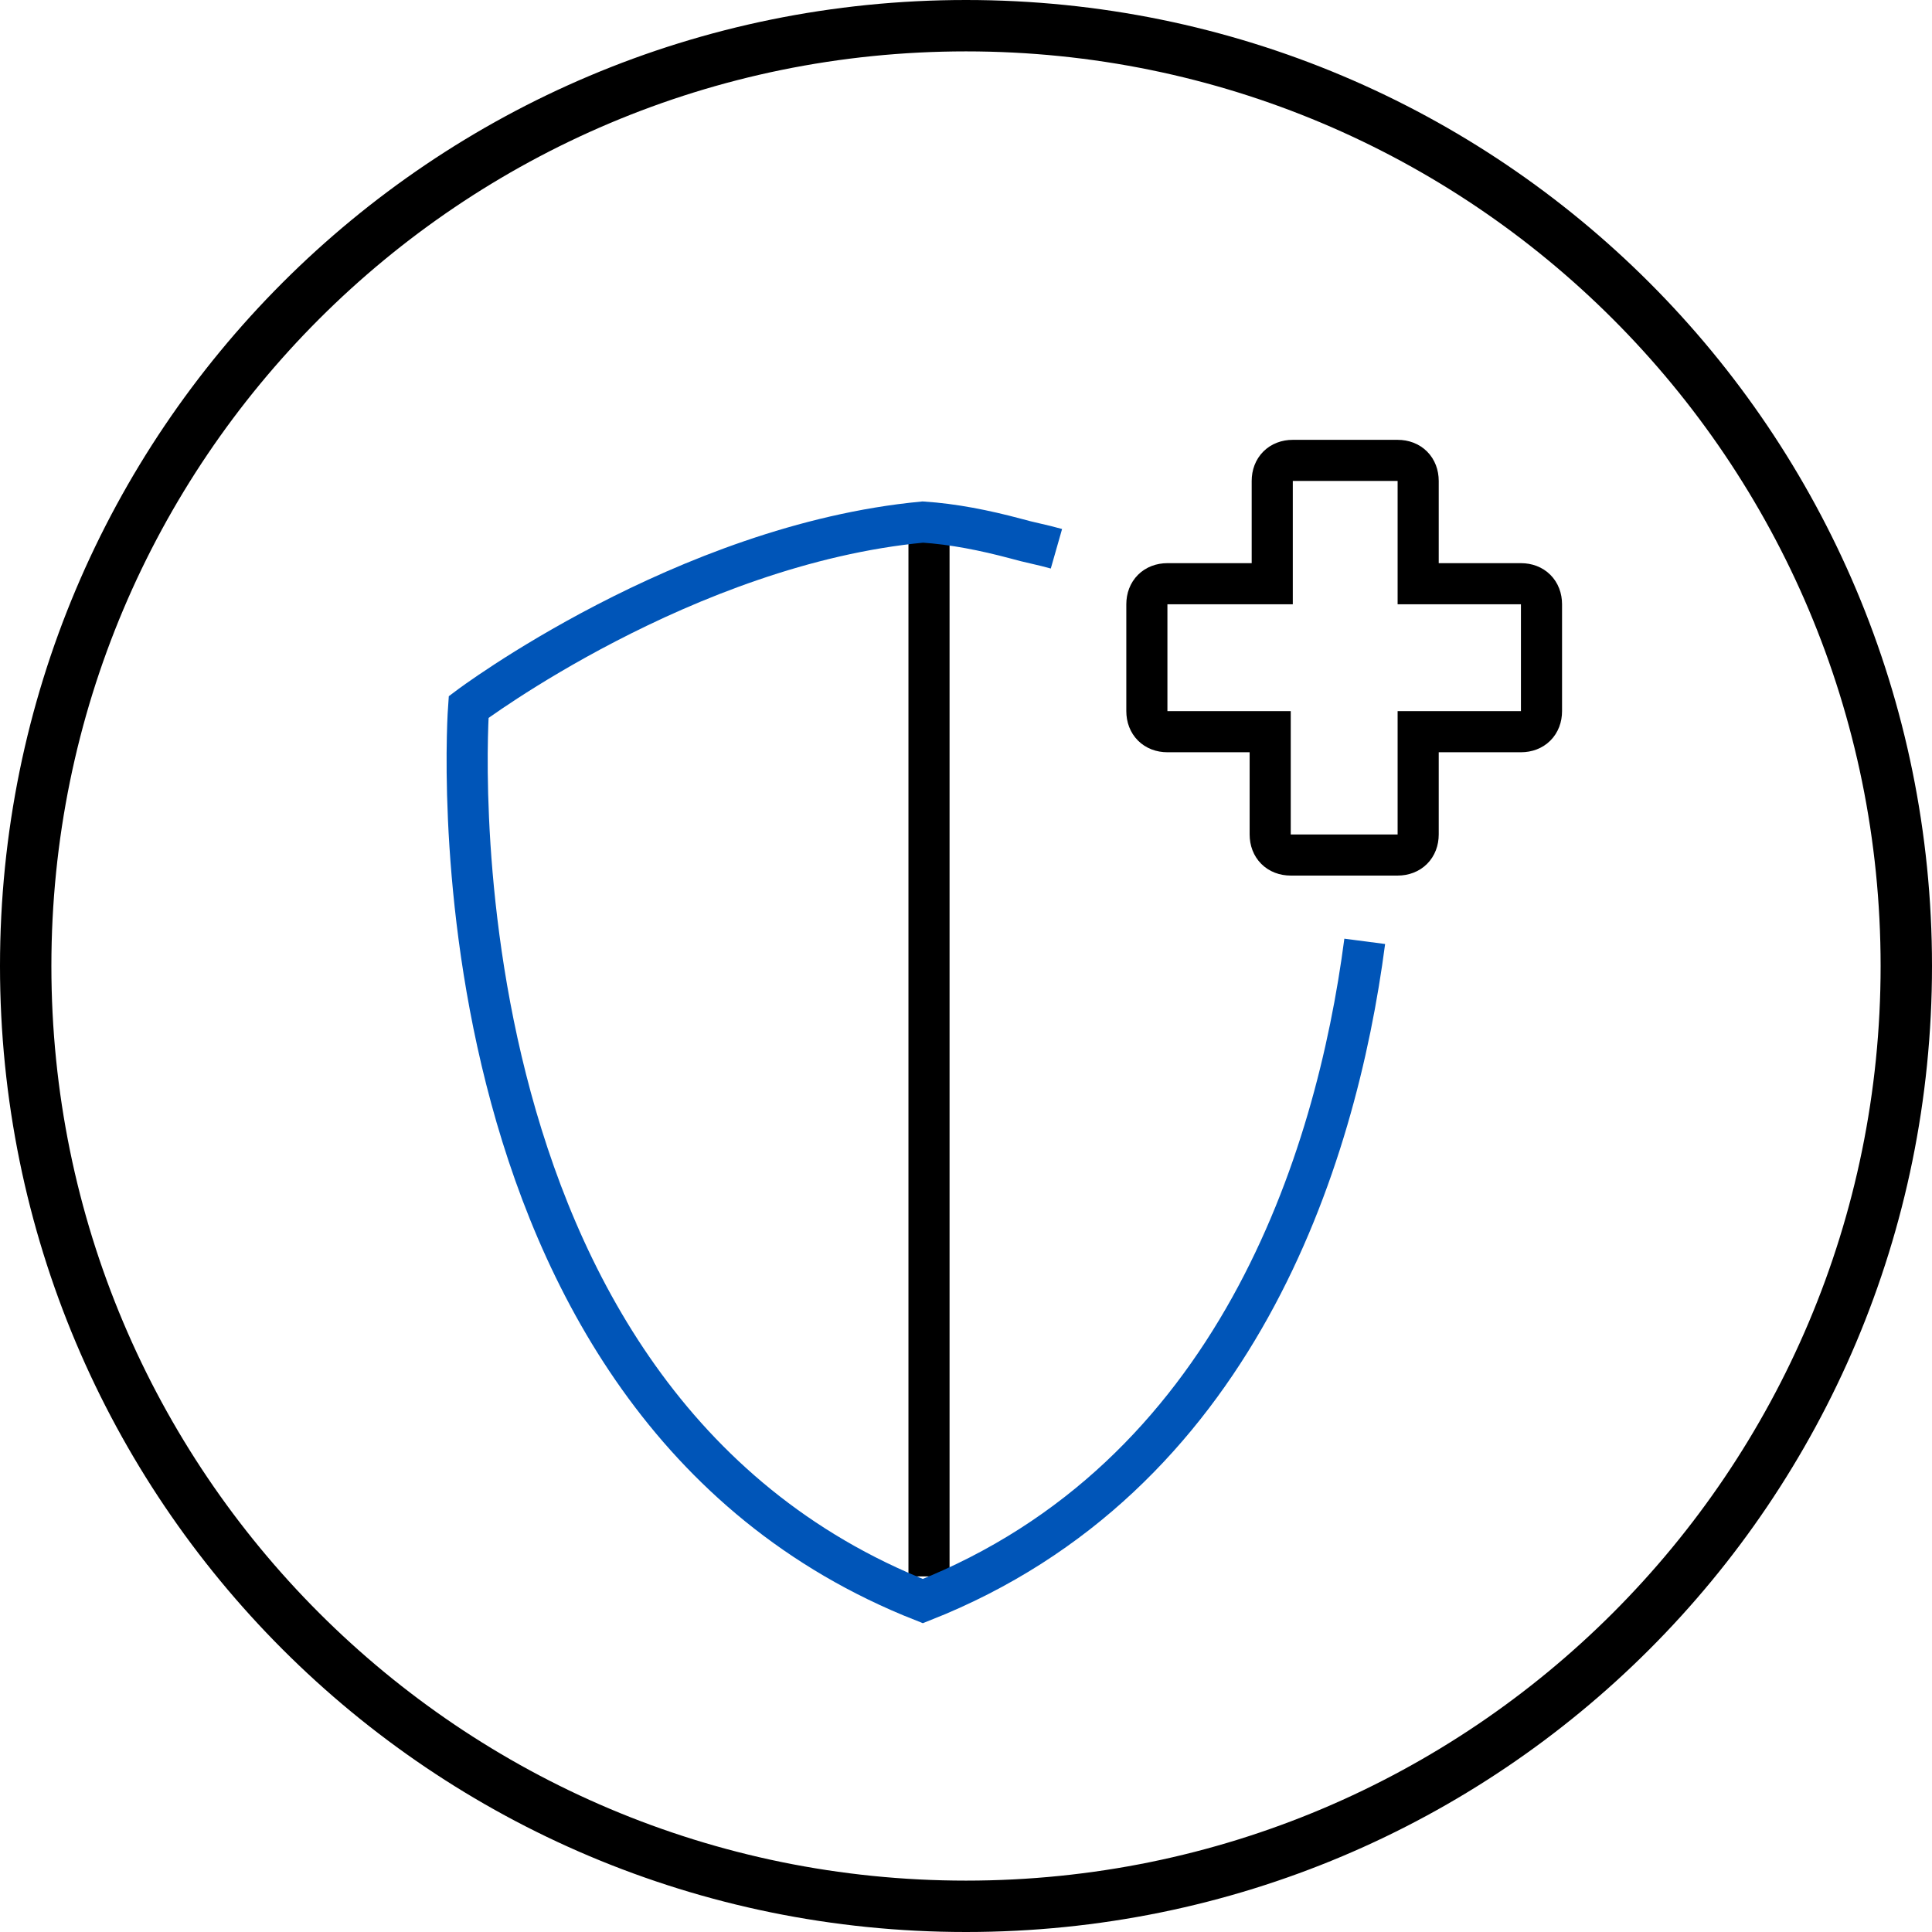 <?xml version="1.0" encoding="utf-8"?>
<!-- Generator: Adobe Illustrator 25.2.3, SVG Export Plug-In . SVG Version: 6.00 Build 0)  -->
<svg version="1.1" id="Слой_1" xmlns="http://www.w3.org/2000/svg" xmlns:xlink="http://www.w3.org/1999/xlink" x="0px" y="0px"
	 viewBox="0 0 94 94" style="enable-background:new 0 0 94 94;" xml:space="preserve">
<style type="text/css">
	.st0{fill:#FFFFFF;}
	.st1{fill:#0055B8;}
	.st2{fill:none;stroke:#0055B8;stroke-width:2;stroke-miterlimit:10;}
	.st3{fill:none;stroke:#000000;stroke-width:2;stroke-miterlimit:10;}
	.st4{fill:none;stroke:#0055B8;stroke-width:1.8;stroke-linecap:round;stroke-linejoin:round;stroke-miterlimit:10;}
	.st5{fill:none;stroke:#0055B8;stroke-width:1.9;stroke-miterlimit:10;}
	.st6{fill:none;stroke:#000000;stroke-width:1.9;stroke-linecap:round;stroke-linejoin:round;}
	.st7{fill:none;stroke:#000000;stroke-width:2;stroke-linecap:round;stroke-linejoin:round;}
	.st8{fill:none;stroke:#078ECD;stroke-width:2;stroke-linecap:round;stroke-linejoin:round;}
	.st9{fill:none;stroke:#078ECD;stroke-width:1.5;stroke-linecap:round;stroke-linejoin:round;}
	.st10{fill-rule:evenodd;clip-rule:evenodd;}
	.st11{fill:#0055B8;stroke:#0055B8;stroke-miterlimit:10;}
	.st12{fill:none;stroke:#0055B8;stroke-width:1.1;stroke-miterlimit:10;}
	.st13{fill:none;stroke:#00A2DE;stroke-width:1.5;stroke-linecap:round;stroke-linejoin:round;stroke-miterlimit:10;}
	.st14{fill:#363638;}
	.st15{fill:#D50037;}
	.st16{fill:#333333;}
</style>
<g>
	<path class="st10" d="M2.5,47c0,24.6,19.9,44.5,44.5,44.5S91.5,71.6,91.5,47C91.5,22.4,71.6,2.5,47,2.5S2.5,22.4,2.5,47z M47,0
		C21,0,0,21,0,47s21,47,47,47s47-21,47-47S73,0,47,0z"/>
	<path class="st3" d="M45.2,25.6v51.1 M61.9,28.4v-5c0-0.6,0.4-1,1-1H68c0.6,0,1,0.4,1,1v5h5c0.6,0,1,0.4,1,1v5.2c0,0.6-0.4,1-1,1
		h-5v5c0,0.6-0.4,1-1,1h-5.2c-0.6,0-1-0.4-1-1v-5h-5c-0.6,0-1-0.4-1-1v-5.2c0-0.6,0.4-1,1-1H61.9z"/>
	<path class="st2" d="M66.4,45.8C65,56.5,60.1,71.9,44.9,77.9c-24.6-9.7-22.1-43.5-22.1-43.5s10.5-7.9,22.1-9c1.5,0.1,3,0.4,4.5,0.8
		c0.7,0.2,1.3,0.3,2,0.5"/>
</g>
</svg>

